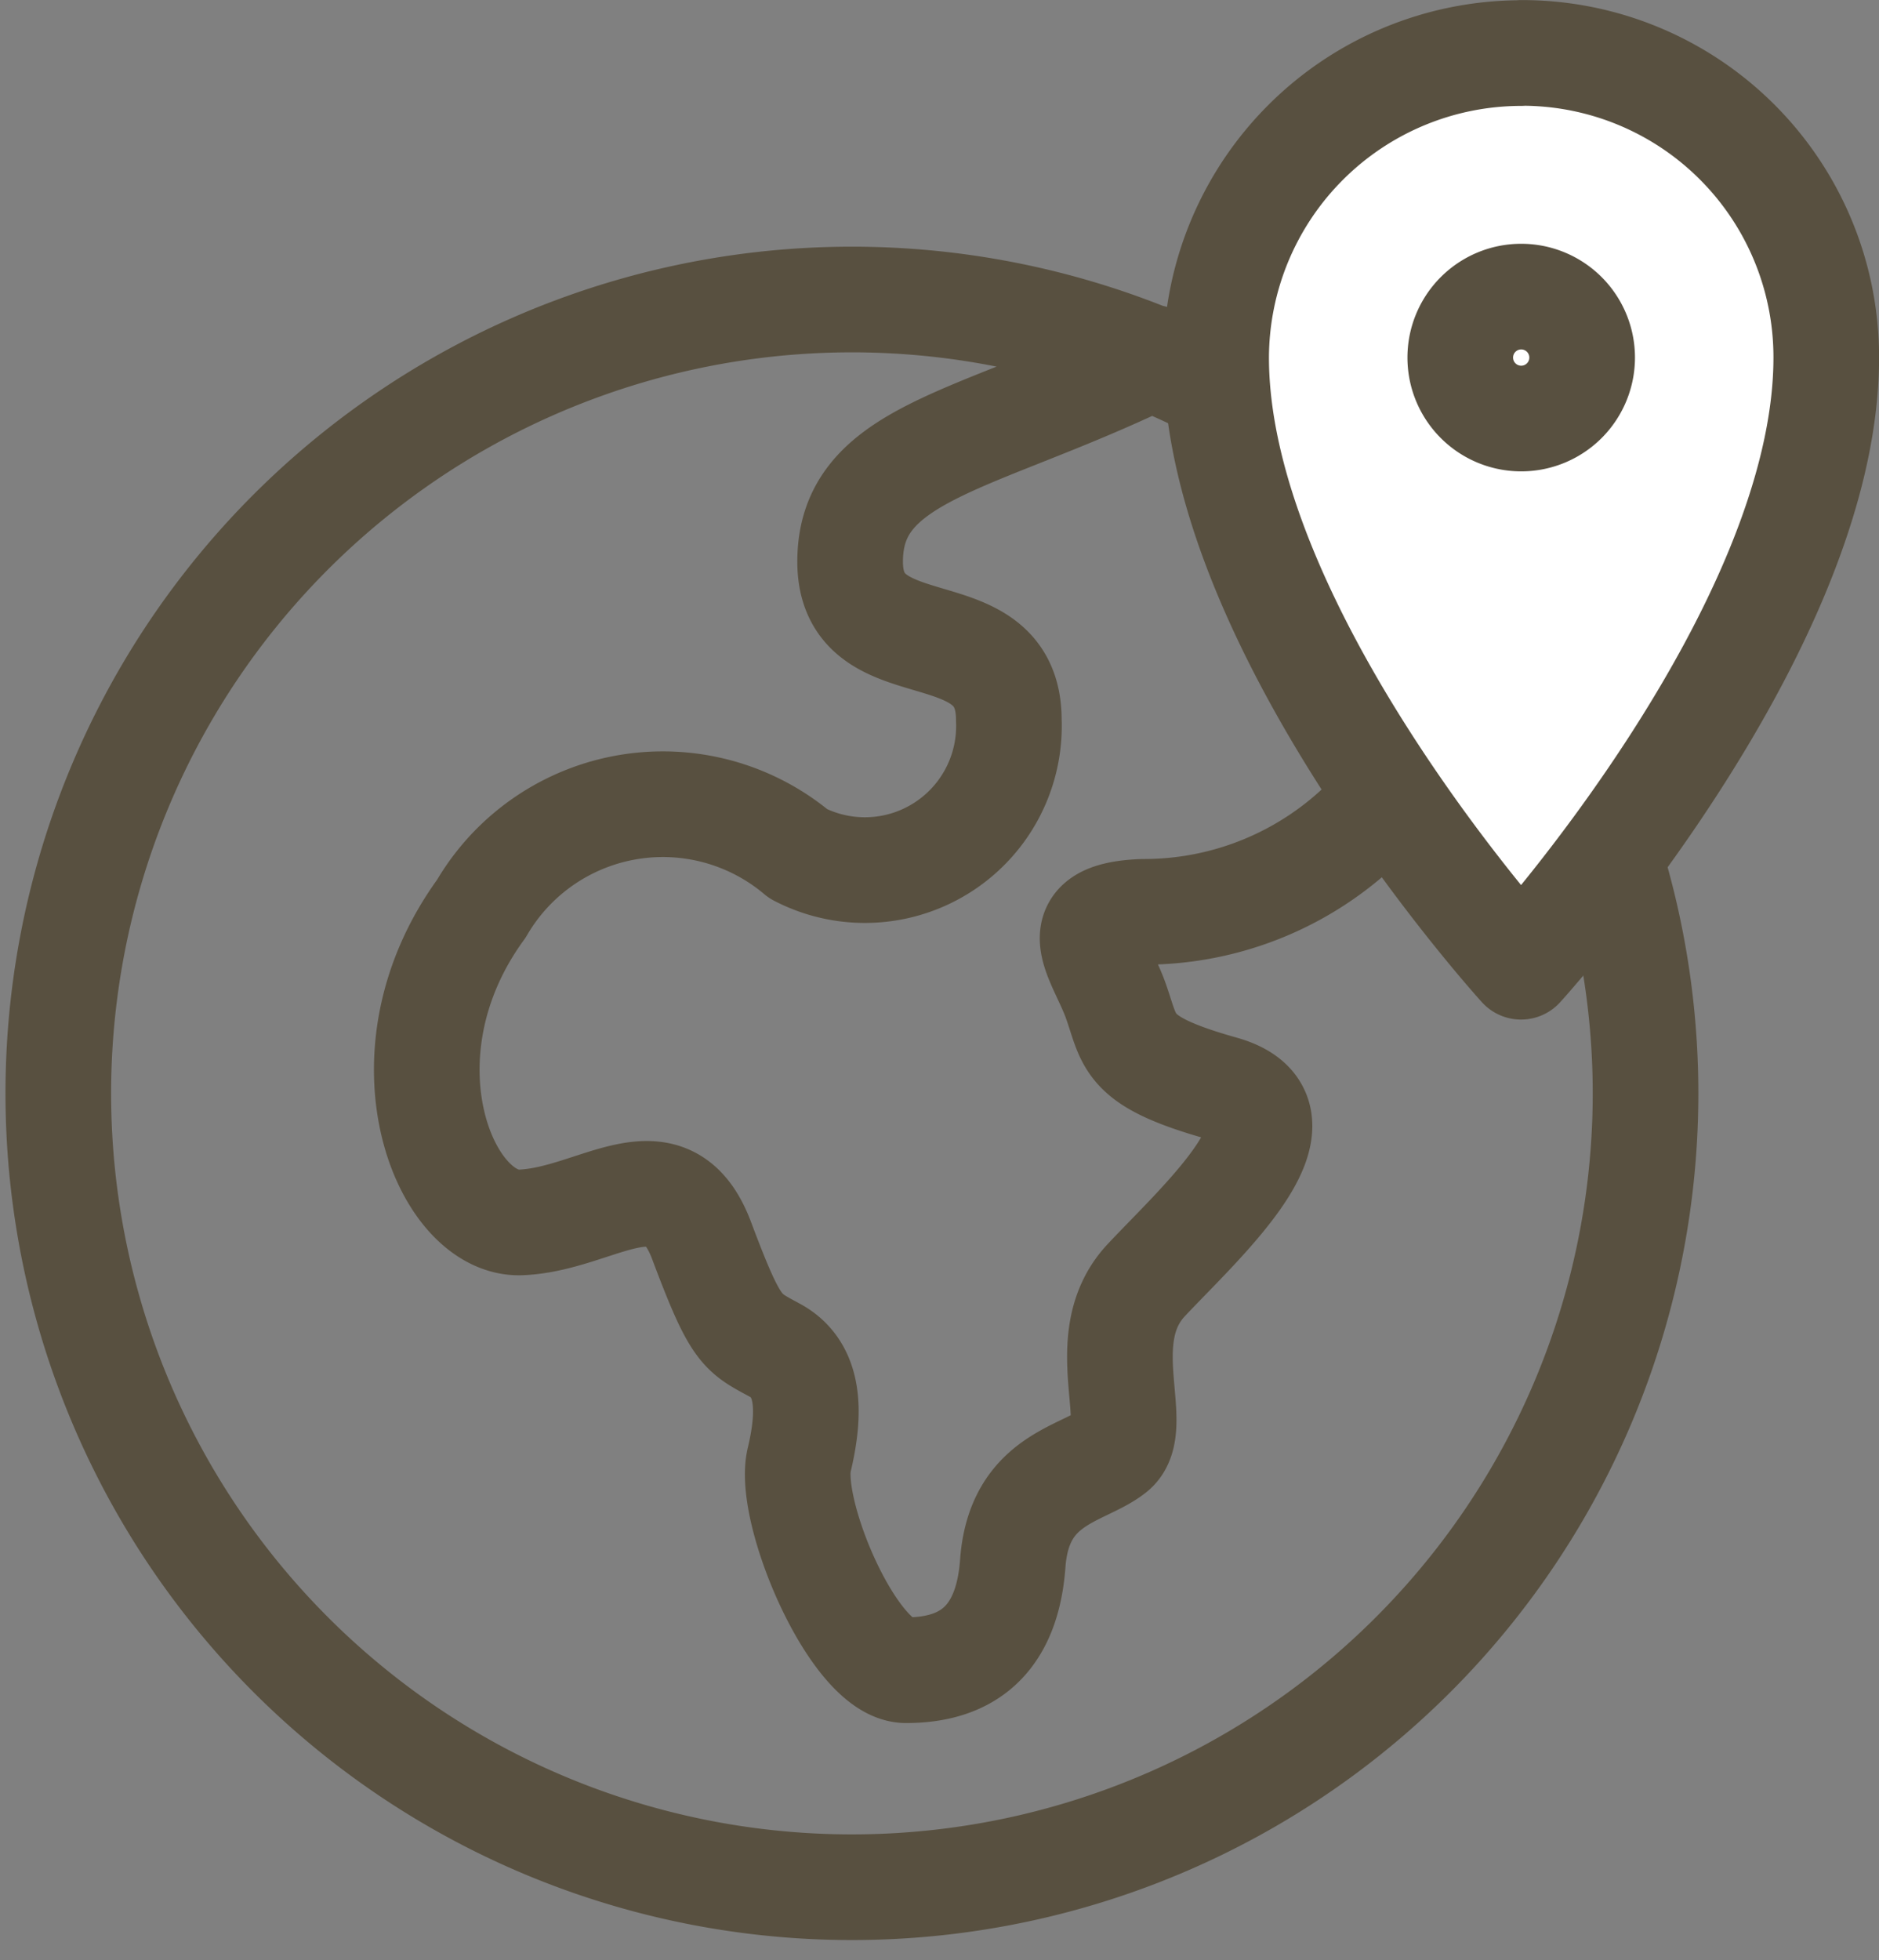 <svg xmlns="http://www.w3.org/2000/svg" width="11.438" height="11.928" viewBox="0 0 11.438 11.928">
    <rect x="0" y="0" width="11.438" height="11.928" fill="#808080" stroke="none"/>
    <g data-name="1">
        <path data-name="Path 59" d="M7.509 2.514c-1.077.52-1.838.574-1.838 1.242s.966.277.966.963a.877.877 0 0 1-1.281.815 1.278 1.278 0 0 0-1.93.334c-.65.89-.224 1.928.241 1.909s.891-.445 1.1.111.242.556.446.667.223.353.148.667.334 1.28.65 1.28.612-.13.65-.65.427-.537.612-.684-.13-.686.2-1.039 1.058-1 .464-1.167-.557-.278-.65-.537-.334-.52.167-.538a1.915 1.915 0 0 0 1.373-.574l.13-.13m1.337.371A4.831 4.831 0 1 1 7.9 2.7l2.394 2.854z" transform="translate(-.496 -.338)" style="stroke:#585040;stroke-linecap:round;stroke-linejoin:round;stroke-miterlimit:10;stroke-width:.643px;fill:none"/>
        <path data-name="Path 60" d="M10.842.429a1.858 1.858 0 0 0-1.856 1.853c0 1.668 1.856 3.707 1.856 3.707S12.7 3.95 12.7 2.282A1.852 1.852 0 0 0 10.842.428z" transform="translate(-1.583 -.106)" style="fill:#fff;stroke:#585040;stroke-linecap:round;stroke-linejoin:round;stroke-miterlimit:10;stroke-width:.643px"/>
        <path data-name="Path 61" d="M11.072 2.882a.371.371 0 1 0-.371-.371.371.371 0 0 0 .371.371z" transform="translate(-1.812 -.335)" style="stroke:#585040;stroke-linecap:round;stroke-linejoin:round;stroke-miterlimit:10;stroke-width:.643px;fill:none"/>
    </g>
</svg>
